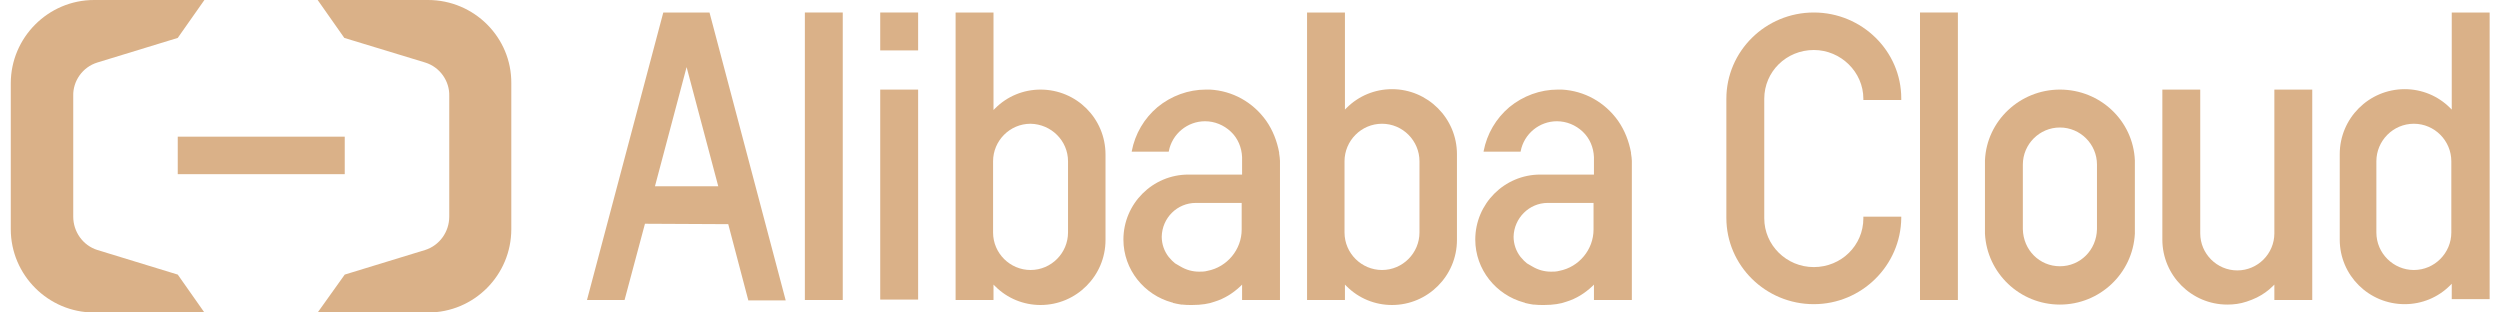 <?xml version="1.0" encoding="UTF-8"?> <svg xmlns="http://www.w3.org/2000/svg" width="200" height="25" viewBox="0 0 200 25" fill="none"><g clip-path="url(#clip0_1418_1092)"><path d="M27.579 10.933H14.22V13.933H27.579V10.933Z" fill="#DAB188"></path><path d="M34.241 0H25.413L27.545 3.033L34.008 5C35.207 5.367 35.973 6.5 35.94 7.667V17.333C35.94 18.533 35.174 19.633 34.008 20L27.579 21.967L25.413 25H34.241C37.939 25 40.904 22 40.904 18.333V6.667C40.937 3 37.939 0 34.241 0Z" fill="#DAB188"></path><path d="M7.525 0H16.352L14.22 3.033L7.791 5C6.592 5.367 5.826 6.5 5.859 7.667V17.333C5.859 18.533 6.625 19.633 7.791 20L14.22 21.967L16.352 25H7.525C3.86 25 0.862 22 0.862 18.333V6.667C0.862 3 3.86 0 7.525 0Z" fill="#DAB188"></path><path d="M149.069 17.467C149.069 19.633 147.304 21.367 145.105 21.367C142.906 21.367 141.141 19.6 141.141 17.467V7.9C141.141 5.733 142.906 4 145.105 4C147.27 4 149.069 5.767 149.069 7.9V8H152.101V7.867C152.101 4.1 148.969 1 145.105 1C141.241 1 138.109 4.1 138.109 7.9V17.433C138.109 21.233 141.241 24.333 145.105 24.333C148.936 24.333 152.067 21.233 152.101 17.433V17.333H149.069V17.467Z" fill="#DAB188"></path><path d="M164.793 7.167C161.595 7.167 158.93 9.666 158.797 12.833V18.7C158.963 21.866 161.595 24.366 164.793 24.366C167.991 24.366 170.622 21.866 170.789 18.7V12.833C170.656 9.666 168.024 7.167 164.793 7.167ZM167.758 18.333C167.724 20 166.425 21.3 164.793 21.3C163.16 21.3 161.861 20 161.828 18.333V13.166C161.828 11.533 163.16 10.2 164.793 10.2C166.425 10.2 167.758 11.533 167.758 13.166V18.333Z" fill="#DAB188"></path><path d="M156.631 1H153.6V24H156.631V1Z" fill="#DAB188"></path><path d="M73.45 7.167H70.418V23.966H73.45V7.167Z" fill="#DAB188"></path><path d="M67.42 1H64.389V24H67.42V1Z" fill="#DAB188"></path><path d="M56.76 1H53.063L46.967 23.967V24H49.965L51.597 17.9L58.26 17.933L59.858 24V24.033H62.857L56.76 1ZM57.46 14.9H52.397L54.928 5.367L57.46 14.9Z" fill="#DAB188"></path><path d="M181.949 18.666C181.949 20.3 180.616 21.633 178.984 21.633C177.352 21.633 176.019 20.3 176.019 18.666V7.167H172.988V19.166C172.988 22.033 175.32 24.366 178.184 24.366C178.717 24.366 179.217 24.3 179.717 24.133C180.017 24.033 180.283 23.933 180.55 23.8C181.016 23.567 181.449 23.267 181.815 22.9L181.949 22.767V24H184.98V7.167H181.949V18.666Z" fill="#DAB188"></path><path d="M73.45 1H70.418V4.033H73.45V1Z" fill="#DAB188"></path><path d="M83.244 7.167C81.878 7.167 80.579 7.7 79.613 8.667L79.48 8.8V1H76.448V24H79.48V22.767L79.613 22.9C80.579 23.867 81.878 24.4 83.244 24.4C86.109 24.4 88.441 22.067 88.441 19.2V12.367C88.441 9.467 86.109 7.167 83.244 7.167ZM85.442 12.9V18.6C85.442 20.233 84.11 21.6 82.444 21.6C80.812 21.6 79.446 20.267 79.446 18.6V12.9C79.446 11.267 80.779 9.9 82.444 9.9C84.11 9.933 85.442 11.267 85.442 12.9Z" fill="#DAB188"></path><path d="M111.36 7.133C109.994 7.133 108.695 7.667 107.728 8.633L107.595 8.767V1H104.564V24H107.595V22.767L107.728 22.9C108.695 23.867 109.994 24.4 111.36 24.4C114.224 24.4 116.556 22.067 116.556 19.2V12.333C116.556 9.467 114.224 7.133 111.36 7.133ZM113.558 12.9V18.6C113.558 20.233 112.226 21.6 110.56 21.6C108.928 21.6 107.562 20.267 107.562 18.6V12.9C107.562 11.267 108.894 9.9 110.56 9.9C112.226 9.9 113.558 11.267 113.558 12.9Z" fill="#DAB188"></path><path d="M196.14 1V8.767L196.007 8.633C195.041 7.667 193.741 7.133 192.376 7.133C189.511 7.133 187.179 9.467 187.179 12.333V19.133V19.167C187.179 22.033 189.511 24.333 192.376 24.333C193.741 24.333 195.041 23.8 196.007 22.833L196.14 22.7V23.933H199.171V1H196.14ZM196.106 12.9V18.6C196.106 20.233 194.774 21.6 193.108 21.6C191.476 21.6 190.11 20.267 190.11 18.6V12.9C190.11 11.267 191.443 9.9 193.108 9.9C194.774 9.9 196.106 11.267 196.106 12.9Z" fill="#DAB188"></path><path d="M102.398 12.867C102.398 12.7 102.365 12.5 102.332 12.267V12.2C102.165 11.3 101.832 10.433 101.299 9.666C100.233 8.166 98.601 7.266 96.802 7.167C96.769 7.167 96.569 7.167 96.469 7.167C95.07 7.167 93.704 7.667 92.605 8.566C91.539 9.466 90.806 10.7 90.539 12.1V12.133H93.504V12.1C93.771 10.7 95.003 9.7 96.402 9.7C97.168 9.7 97.901 10 98.468 10.533C99.034 11.066 99.334 11.8 99.367 12.566V13.966H95.07C92.205 13.966 89.873 16.3 89.873 19.166C89.873 21.567 91.539 23.6 93.771 24.2C93.804 24.2 93.837 24.2 93.837 24.233C93.937 24.267 94.037 24.267 94.137 24.3C94.237 24.333 94.37 24.333 94.503 24.366C94.537 24.366 94.537 24.366 94.57 24.366C94.803 24.4 95.07 24.4 95.37 24.4C96.102 24.4 96.735 24.3 97.168 24.133C97.935 23.9 98.634 23.466 99.234 22.9L99.367 22.767V24H102.398V22V12.867ZM95.669 16.233H99.334V18.366C99.334 19.966 98.168 21.366 96.602 21.666C96.369 21.733 96.136 21.733 95.936 21.733C95.403 21.733 94.903 21.6 94.403 21.3C94.27 21.233 94.137 21.133 94.004 21.067C93.837 20.933 93.671 20.767 93.537 20.6L93.504 20.567C93.138 20.1 92.938 19.533 92.938 18.933C92.971 17.433 94.17 16.233 95.669 16.233Z" fill="#DAB188"></path><path d="M130.548 12.867C130.548 12.7 130.514 12.5 130.481 12.267V12.2C130.314 11.3 129.981 10.433 129.448 9.666C128.382 8.166 126.75 7.266 124.951 7.167C124.918 7.167 124.718 7.167 124.618 7.167C123.219 7.167 121.853 7.667 120.754 8.566C119.688 9.466 118.955 10.7 118.688 12.1V12.133H121.653V12.1C121.92 10.7 123.152 9.7 124.551 9.7C125.317 9.7 126.05 10 126.617 10.533C127.183 11.066 127.483 11.8 127.516 12.566V13.966H123.219C120.354 13.966 118.022 16.3 118.022 19.166C118.022 21.567 119.688 23.6 121.92 24.2C121.953 24.2 121.986 24.2 121.986 24.233C122.086 24.267 122.186 24.267 122.286 24.3C122.386 24.333 122.519 24.333 122.652 24.366C122.686 24.366 122.686 24.366 122.719 24.366C122.952 24.4 123.219 24.4 123.519 24.4C124.251 24.4 124.884 24.3 125.317 24.133C126.084 23.9 126.783 23.466 127.383 22.9L127.516 22.767V24H130.548V22V12.867ZM123.818 16.233H127.483V18.366C127.483 19.966 126.317 21.366 124.751 21.666C124.518 21.733 124.285 21.733 124.085 21.733C123.552 21.733 123.052 21.6 122.553 21.3C122.419 21.233 122.286 21.133 122.153 21.067C121.986 20.933 121.82 20.767 121.686 20.6L121.653 20.567C121.287 20.1 121.087 19.533 121.087 18.933C121.12 17.466 122.319 16.233 123.818 16.233Z" fill="#DAB188"></path></g><defs><clipPath id="clip0_1418_1092"><rect width="198.276" height="25" fill="white" transform="translate(0.862)"></rect></clipPath></defs></svg> 